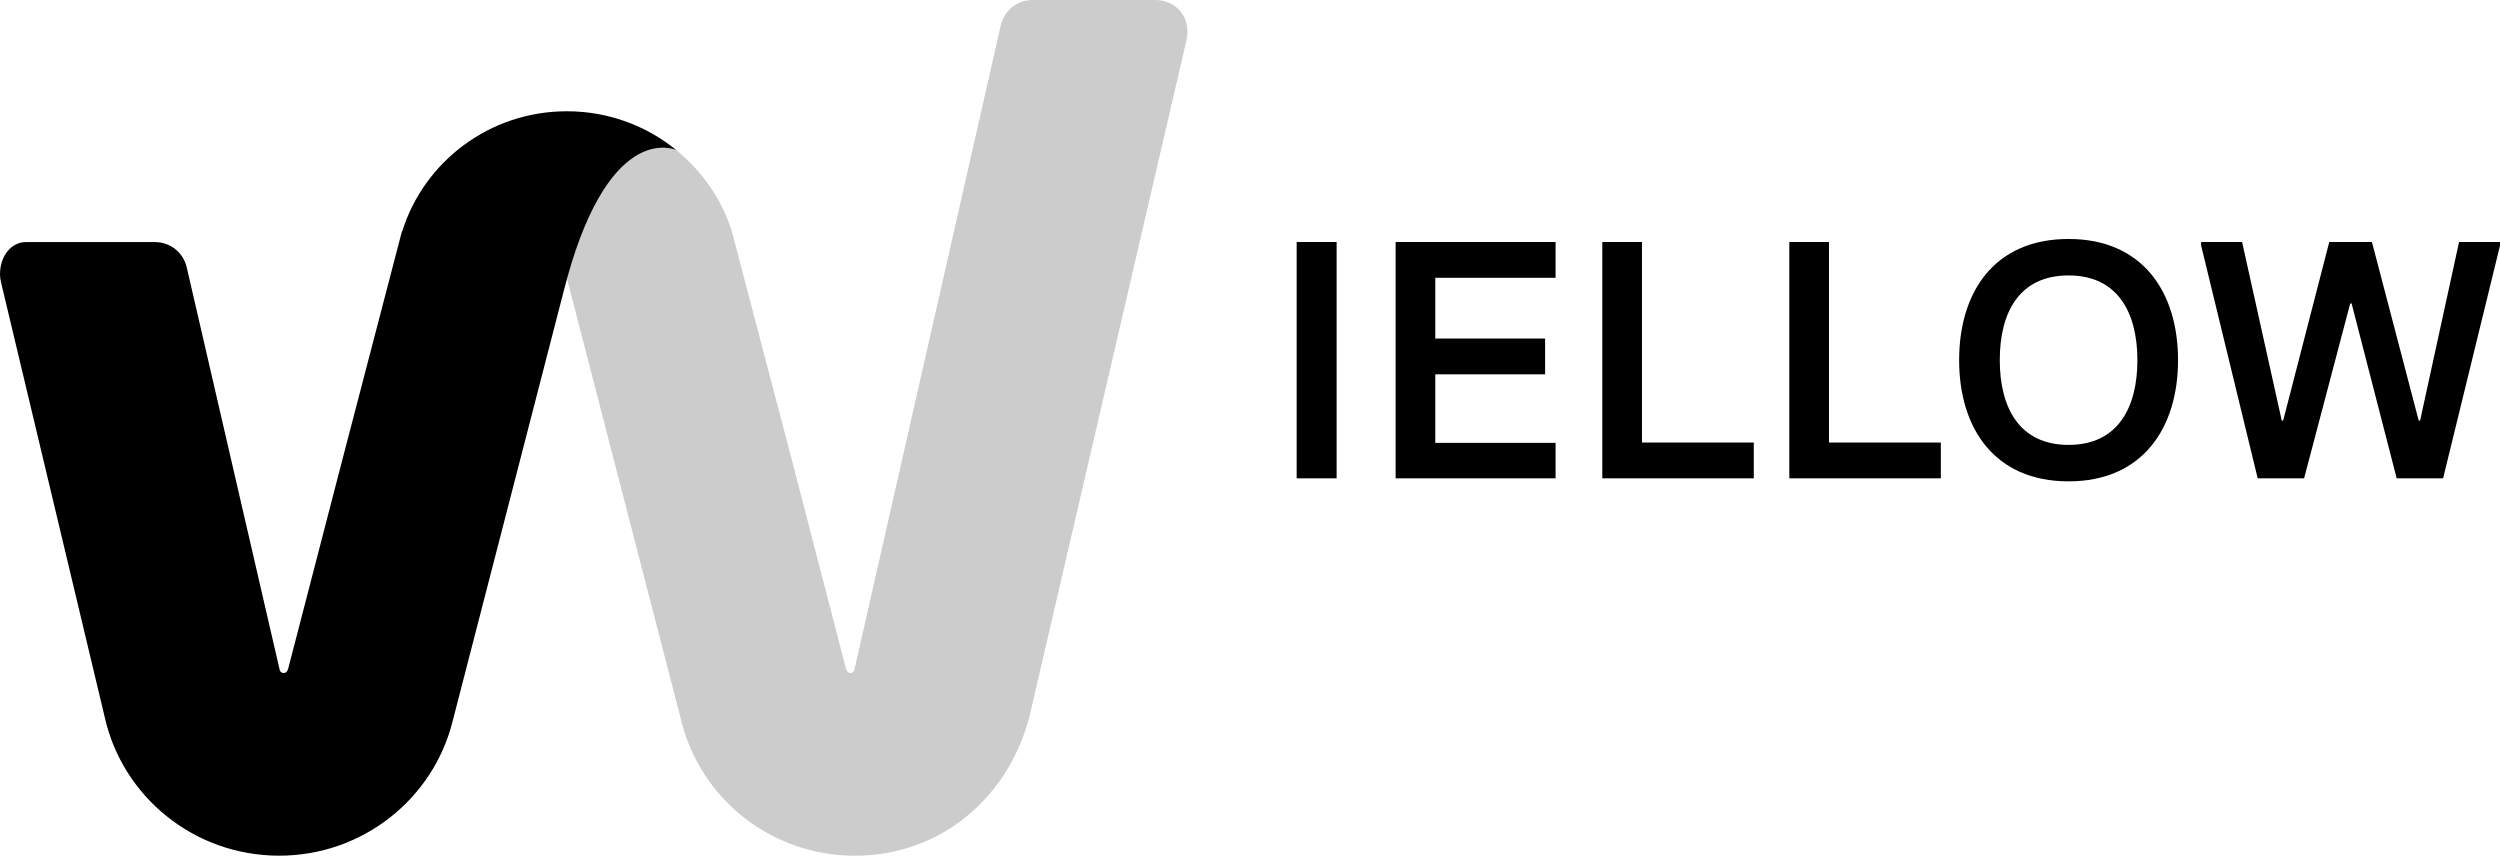 <svg width="251" height="86" viewBox="0 0 251 86" fill="none" xmlns="http://www.w3.org/2000/svg">
<path d="M226.672 48.022H231.332L235.962 30.465H236.1L240.627 48.022H245.287L251.005 24.637V24.3H246.889L242.978 42.229H242.839L238.143 24.3H233.857L229.228 42.229H229.089L225.106 24.3H220.99V24.637L226.672 48.022ZM207.686 44.668C202.754 44.668 200.778 40.941 200.778 36.161C200.778 31.38 202.718 27.654 207.686 27.654C212.618 27.654 214.594 31.38 214.594 36.161C214.594 40.941 212.618 44.668 207.686 44.668ZM207.686 48.328C215.139 48.328 218.675 42.94 218.675 36.161C218.675 29.351 215.139 23.993 207.686 23.993C200.203 23.993 196.697 29.346 196.697 36.161C196.697 42.94 200.203 48.328 207.686 48.328ZM179.652 48.022H194.86V44.428H183.629V24.3H179.647V48.022H179.652ZM160.871 48.022H176.079V44.428H164.854V24.3H160.871V48.022ZM140.12 48.022H156.18V44.463H144.103V37.582H155.128V33.988H144.103V27.889H156.18V24.295H140.12V48.022ZM130.184 48.022H134.197V24.3H130.184V48.022Z" fill="black"/>
<path d="M67.915 15.082C67.915 15.082 61.365 11.922 56.926 27.976C57.003 28.252 68.438 72.51 68.438 72.51C70.399 80.215 77.441 85.915 85.833 85.915C94.502 85.915 101.364 79.985 103.407 71.733L119.128 4.018L119.123 4.013C119.184 3.763 119.225 3.502 119.225 3.226C119.225 1.385 117.891 0 115.966 0H103.663C102.124 0 100.84 1.058 100.496 2.474L100.491 2.48L85.766 67.301C85.72 67.413 85.617 67.567 85.381 67.567C85.381 67.567 85.063 67.607 84.929 67.117V67.112L79.591 46.523L73.478 23.221C72.472 20.01 70.476 17.178 67.915 15.082Z" fill="black" fill-opacity="0.2"/>
<path d="M67.92 15.082C64.933 12.643 61.104 11.176 56.931 11.171C56.926 11.171 56.921 11.171 56.91 11.171C49.14 11.171 42.565 16.242 40.383 23.226L40.353 23.231L34.276 46.529L28.938 67.117V67.122C28.799 67.607 28.486 67.572 28.486 67.572C28.209 67.572 28.111 67.362 28.081 67.249L28.065 67.193V67.188L18.734 26.784L18.729 26.779C18.385 25.358 17.102 24.305 15.562 24.305H2.592C1.139 24.305 0 25.695 0 27.531C0 27.802 0.036 28.062 0.103 28.318L0.098 28.323L10.512 71.994C12.287 79.954 19.453 85.91 28.024 85.91C36.411 85.91 43.458 80.21 45.419 72.505L56.705 28.809C56.777 28.522 56.854 28.246 56.931 27.97C61.371 11.917 67.92 15.082 67.92 15.082Z" fill="black"/>
</svg>
